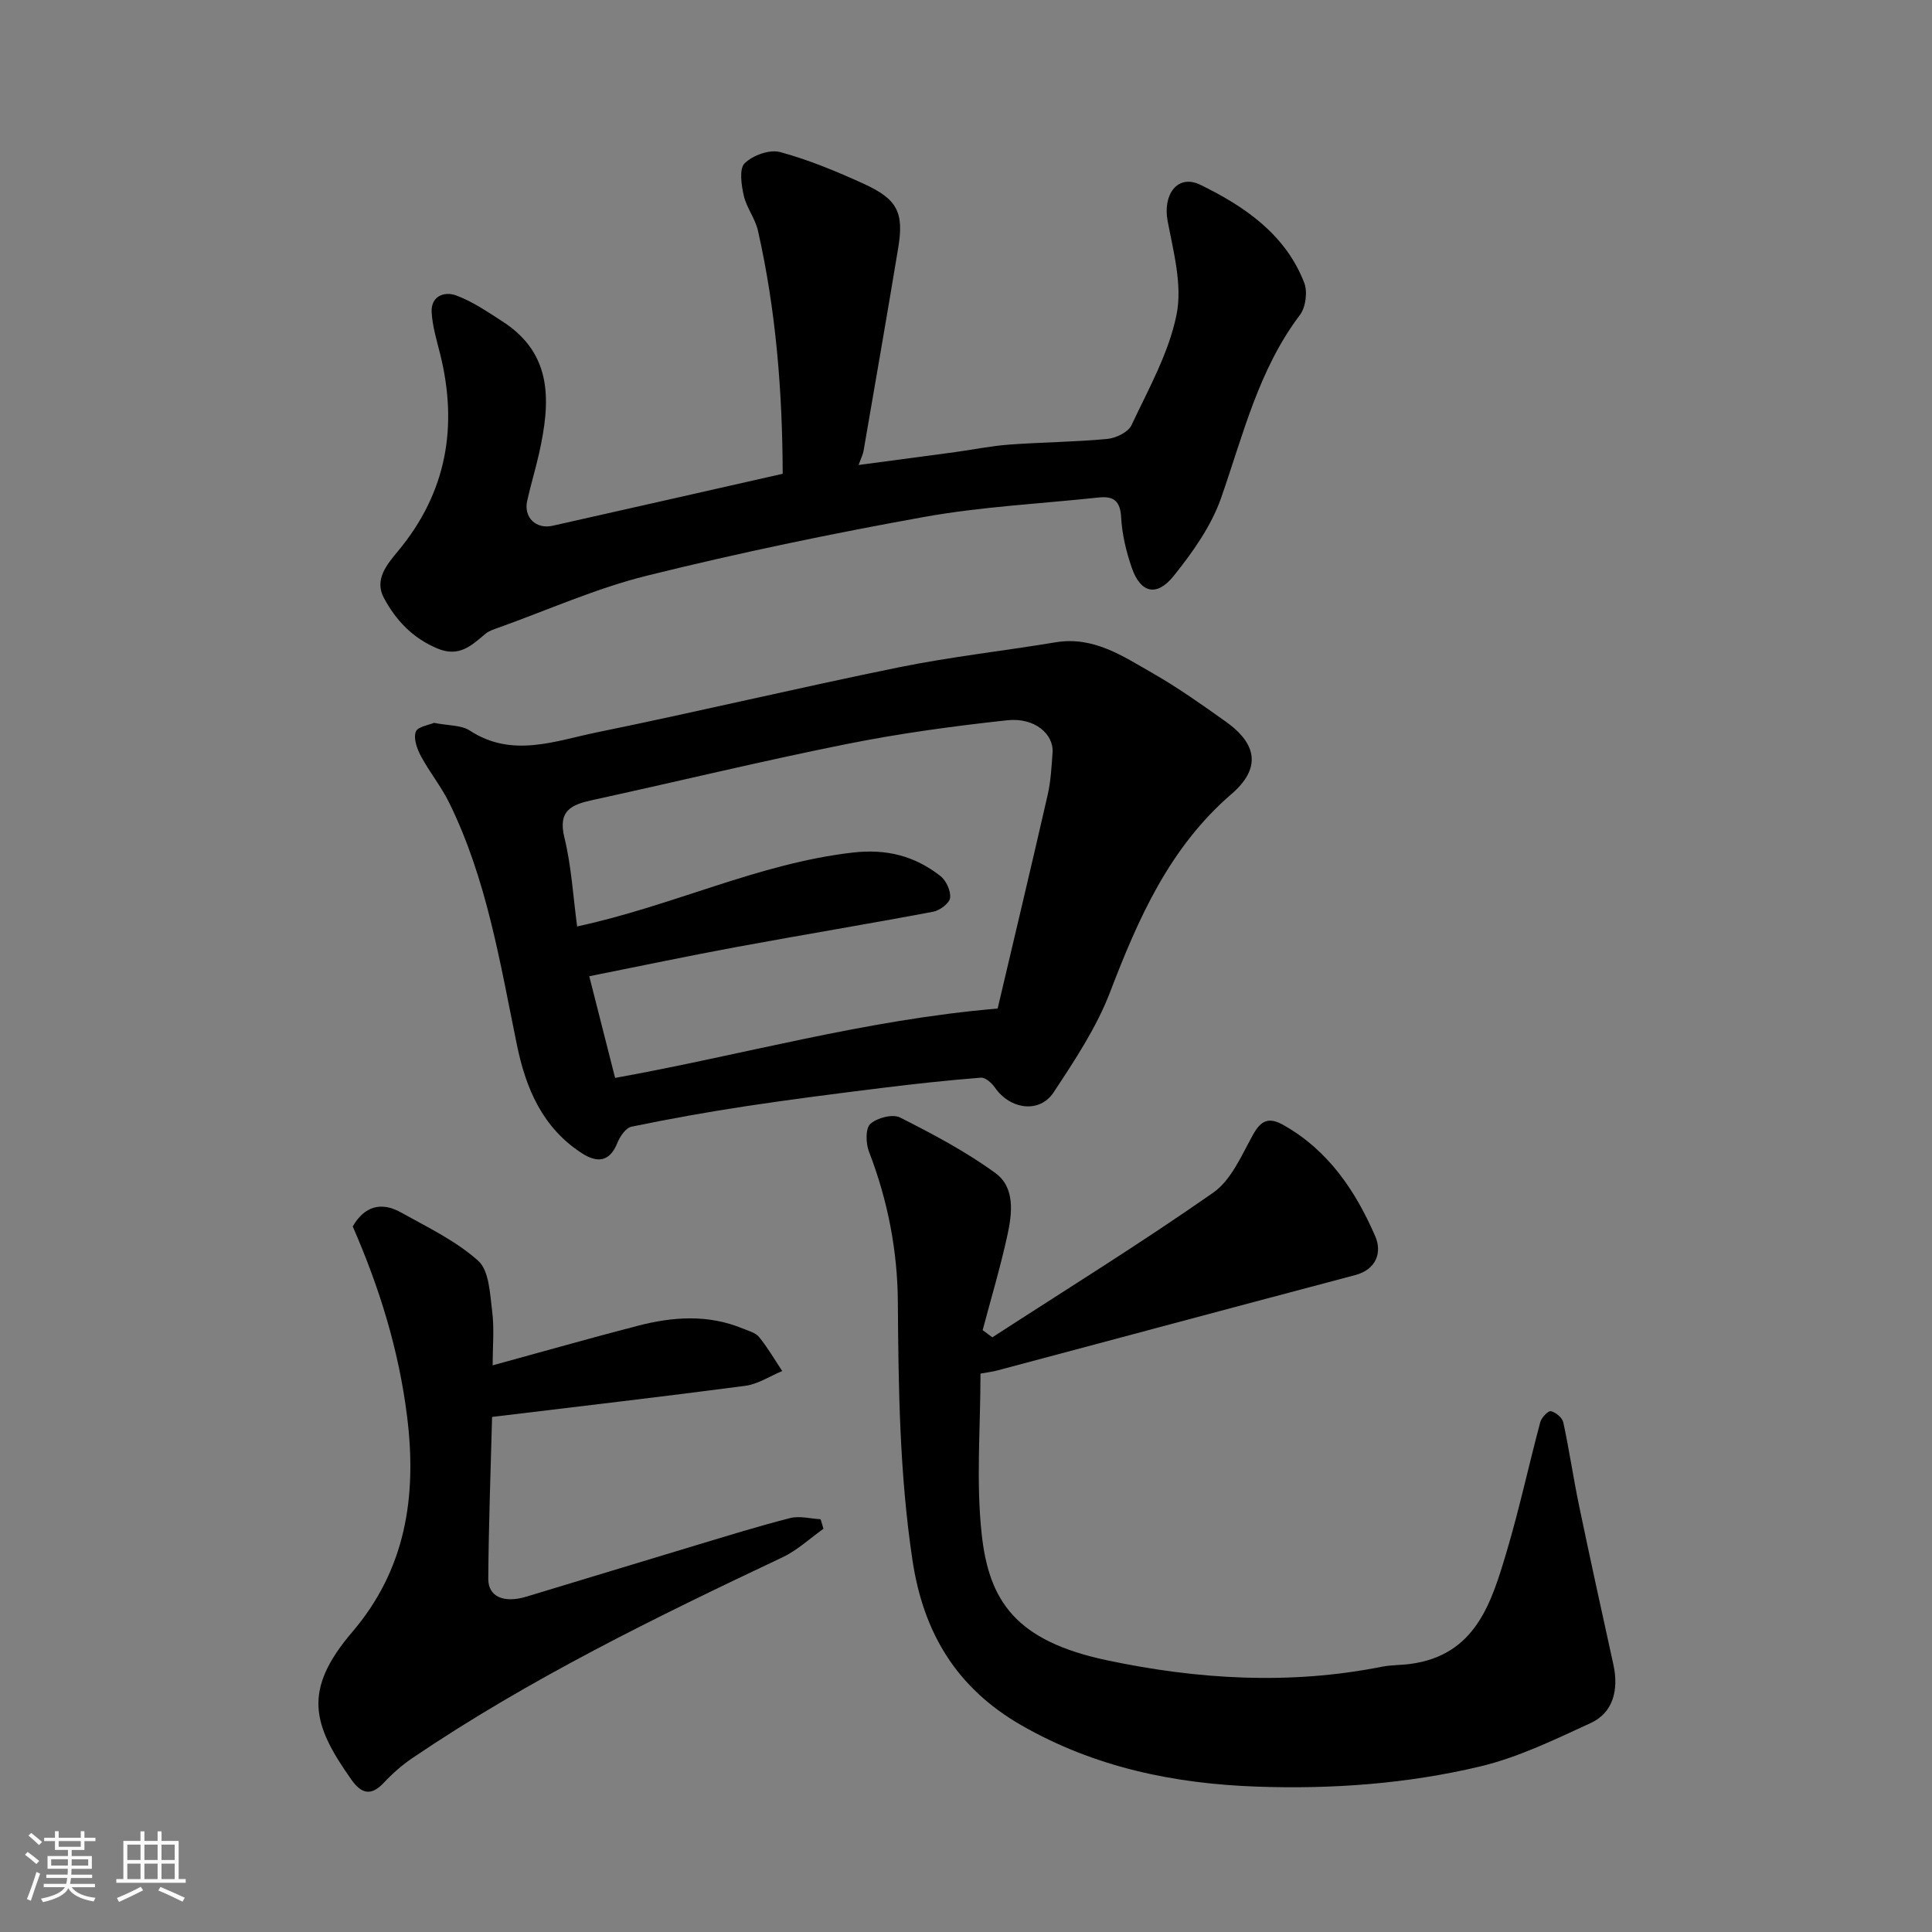 <svg enable-background="new 0 0 400 400" viewBox="0 0 400 400" xmlns="http://www.w3.org/2000/svg"><rect x="0" y="0" width="400" height="400" fill="#808080" stroke="none"/><path d="m5.17 384 .55-.58c.85.61 1.65 1.24 2.4 1.87l-.59.64c-.83-.73-1.62-1.38-2.36-1.93m1.22 9.53-.82-.34c.71-1.76 1.37-3.64 1.98-5.63.24.13.5.25.76.36-.6 1.67-1.24 3.54-1.92 5.61m-.5-13.5.57-.54c.56.44 1.31 1.06 2.26 1.87l-.64.64c-.68-.66-1.41-1.32-2.19-1.97m3.25.46h2.24v-1.36h.77v1.36h4.57v-1.36h.76v1.36h2.28v.69h-2.28v1.84h-2.64v1.26h4.18v2.64h-4.21c0 .45-.02.86-.05 1.21h4.32v.69h-4.38c-.04.34-.1.75-.19 1.22h5.15v.69h-4.82c.87 1.19 2.51 1.92 4.93 2.19-.17.31-.3.57-.37.76-2.77-.49-4.52-1.41-5.26-2.76-.56 1.26-2.3 2.23-5.24 2.9-.12-.24-.26-.48-.43-.72 2.73-.55 4.38-1.34 4.96-2.38h-4.38v-.69h4.65c.1-.38.17-.79.21-1.22h-4.32v-.69h4.4c.03-.34.05-.75.05-1.21h-4.2v-2.64h4.23v-1.26h-2.69v-1.84h-2.24zm1.46 4.46v1.29h3.45c.01-.4.02-.57.01-.53v-.32-.45h-3.46zm1.55-2.59h4.57v-1.19h-4.57zm6.11 2.59h-3.42v.77c-.01.19-.01.37-.02.53h3.44z" fill="#fafafa"/><path d="m32.63 379.16h.82v1.98h3.54v7.89h1.46v.78h-14.37v-.78h1.46v-7.89h3.54v-1.98h.82v1.98h2.73zm-3.49 11.48.5.73c-1.61.82-3.28 1.63-5 2.41-.13-.27-.28-.55-.44-.82 1.75-.72 3.4-1.49 4.94-2.32m-2.78-5.55h2.73v-3.18h-2.73zm0 3.95h2.73v-3.2h-2.73zm3.54-3.95h2.73v-3.18h-2.73zm0 3.95h2.73v-3.2h-2.73zm7.89 4.68c-1.84-.92-3.51-1.7-5.02-2.32l.45-.73c1.89.8 3.57 1.55 5.04 2.23zm-1.62-11.81h-2.73v3.18h2.73zm-2.73 7.13h2.73v-3.2h-2.73z" fill="#fafafa"/><g fill="#000001"><path d="m89.86 149.66c3 .6 5.63.44 7.41 1.6 8.78 5.73 17.65 2.13 26.33.36 20.9-4.27 41.66-9.22 62.56-13.47 10.71-2.18 21.61-3.38 32.4-5.17 7.86-1.3 13.95 2.89 20.14 6.43 5.23 2.99 10.17 6.5 15.09 10 6.61 4.7 7.25 9.75 1.16 15-12.82 11.06-19.26 25.7-25.13 41.02-2.81 7.33-7.32 14.11-11.68 20.73-2.92 4.43-9.02 3.55-12.16-1-.65-.94-1.97-2.11-2.89-2.04-6.86.54-13.7 1.28-20.53 2.13-9.42 1.17-18.84 2.37-28.22 3.79-7.9 1.2-15.77 2.61-23.6 4.23-1.17.24-2.37 1.99-2.9 3.31-1.62 4.06-4.22 4.22-7.4 2.16-8.13-5.26-11.57-13.4-13.42-22.41-3.5-17.06-6.24-34.34-14.04-50.17-1.65-3.35-4.06-6.31-5.83-9.61-.81-1.51-1.57-3.64-1.07-5.04.37-1.07 2.77-1.41 3.78-1.85zm29.63 42.15c19.9-4.28 37.5-13.04 57.01-15.29 7.15-.82 12.87.71 18.18 4.83 1.21.94 2.2 3.09 2.03 4.54-.13 1.11-2.12 2.61-3.49 2.87-13.47 2.54-26.99 4.77-40.47 7.26-10.23 1.89-20.42 4.04-30.75 6.1 1.83 7.19 3.54 13.91 5.35 21.05 26.25-4.71 51.77-12.05 79.2-14.36 3.33-14.16 6.92-29.18 10.36-44.24.65-2.85.8-5.82 1.01-8.75.27-3.86-3.73-7.3-9.35-6.7-11.2 1.21-22.41 2.74-33.45 4.96-17.55 3.52-34.95 7.75-52.44 11.56-4.34.95-7.21 2.13-5.83 7.76 1.46 5.96 1.8 12.17 2.64 18.41z"/><path d="m205.45 276.88c15.29-9.91 30.8-19.51 45.73-29.95 3.74-2.61 5.88-7.74 8.24-12 1.67-3.01 3.29-3.69 6.27-2.02 9.34 5.25 14.98 13.67 19.06 23.1 1.37 3.17.32 6.8-4.19 7.99-24.68 6.53-49.33 13.15-74 19.72-1.07.29-2.18.41-3.56.67 0 11.18-.94 22.28.24 33.16 1.5 13.93 7.03 22.19 25.93 26.19 18.74 3.97 37.85 5.14 56.93 1.34 1.93-.38 3.94-.32 5.9-.58 13.51-1.81 16.77-12.62 19.92-23.19 2.64-8.86 4.59-17.94 6.98-26.88.25-.94 1.64-2.38 2.19-2.26 1.01.23 2.36 1.34 2.57 2.3 1.24 5.72 2.08 11.54 3.27 17.27 2.29 10.99 4.7 21.96 7.11 32.93 1.16 5.3-.14 9.96-4.67 12.05-7.49 3.45-15.08 7.15-23.03 9.03-15.09 3.58-30.61 4.7-46.12 4.15-17.16-.6-33.62-4-48.82-12.74-13.42-7.73-20.24-19.16-22.49-34.19-2.66-17.74-2.9-35.54-3.02-53.41-.07-10.65-2.1-21.09-5.98-31.13-.66-1.71-.75-4.79.28-5.73 1.38-1.27 4.63-2.11 6.16-1.33 6.8 3.43 13.61 7.04 19.75 11.51 4.11 3 3.45 8.35 2.47 12.87-1.44 6.6-3.39 13.1-5.12 19.64.67.51 1.34 1 2 1.49z"/><path d="m162.05 98.09c-.06-16.93-1.37-33.77-5.13-50.36-.57-2.5-2.36-4.73-2.93-7.23-.5-2.2-.98-5.54.18-6.69 1.67-1.65 5.16-2.91 7.33-2.33 5.92 1.6 11.68 4 17.28 6.55 7.04 3.2 8.4 5.96 7.18 13.33-2.32 14.01-4.76 28-7.17 41.99-.12.72-.48 1.4-1.02 2.92 7.12-.95 13.56-1.79 20-2.67 3.73-.51 7.43-1.28 11.18-1.55 6.76-.5 13.55-.54 20.29-1.17 1.79-.17 4.33-1.39 5.02-2.84 3.51-7.48 7.73-14.94 9.33-22.89 1.24-6.12-.64-13.02-1.85-19.43-1.02-5.4 2.03-9.78 6.8-7.45 9.07 4.42 17.59 10.21 21.48 20.26.73 1.87.32 5.08-.88 6.67-8.58 11.34-11.76 24.85-16.32 37.88-2.04 5.84-5.89 11.26-9.82 16.16-3.53 4.4-6.87 3.53-8.67-1.67-1.16-3.35-2.02-6.94-2.21-10.46-.18-3.42-1.58-4.43-4.63-4.11-12.06 1.29-24.25 1.89-36.16 4.03-19.23 3.46-38.4 7.45-57.36 12.15-10.52 2.61-20.56 7.12-30.81 10.79-.92.33-1.93.64-2.65 1.25-2.93 2.45-5.46 4.95-10.03 3.01-5.13-2.17-8.57-5.89-11.01-10.46-2.01-3.76.61-6.88 2.96-9.7 10.05-12.09 12.43-25.79 8.69-40.81-.71-2.83-1.58-5.69-1.75-8.58-.2-3.39 2.65-4.41 5.05-3.52 3.42 1.26 6.54 3.41 9.64 5.41 10.56 6.81 9.87 16.84 7.56 27.25-.74 3.32-1.75 6.59-2.48 9.91-.74 3.41 1.84 5.89 5.28 5.12 15.68-3.52 31.38-7.08 47.63-10.76z"/><path d="m102 282.68c10.34-2.83 20.16-5.63 30.04-8.19 7.24-1.88 14.54-2.4 21.69.55 1.2.49 2.68.86 3.43 1.78 1.79 2.19 3.22 4.67 4.79 7.04-2.55 1.05-5.01 2.71-7.65 3.06-17.2 2.27-34.44 4.26-52.42 6.44-.29 11.1-.71 22.3-.79 33.51-.03 3.72 3.24 5.1 7.86 3.71 11.67-3.52 23.32-7.09 34.99-10.6 6.53-1.96 13.05-4 19.66-5.68 1.95-.5 4.19.13 6.3.24.2.66.4 1.32.59 1.98-2.83 2-5.43 4.47-8.52 5.92-26.29 12.43-52.39 25.17-76.55 41.52-2.16 1.46-4.17 3.23-5.96 5.14-2.63 2.82-4.64 2.27-6.68-.6-8.07-11.41-10.21-18.47.15-30.61 11.01-12.89 13.44-27.92 11.35-44.66-1.73-13.83-5.73-26.66-11.25-39.31 2.4-4.17 5.87-5.19 9.96-2.91 5.52 3.08 11.4 5.88 16.02 10.03 2.27 2.03 2.42 6.78 2.88 10.38.47 3.6.11 7.3.11 11.26z"/></g></svg>